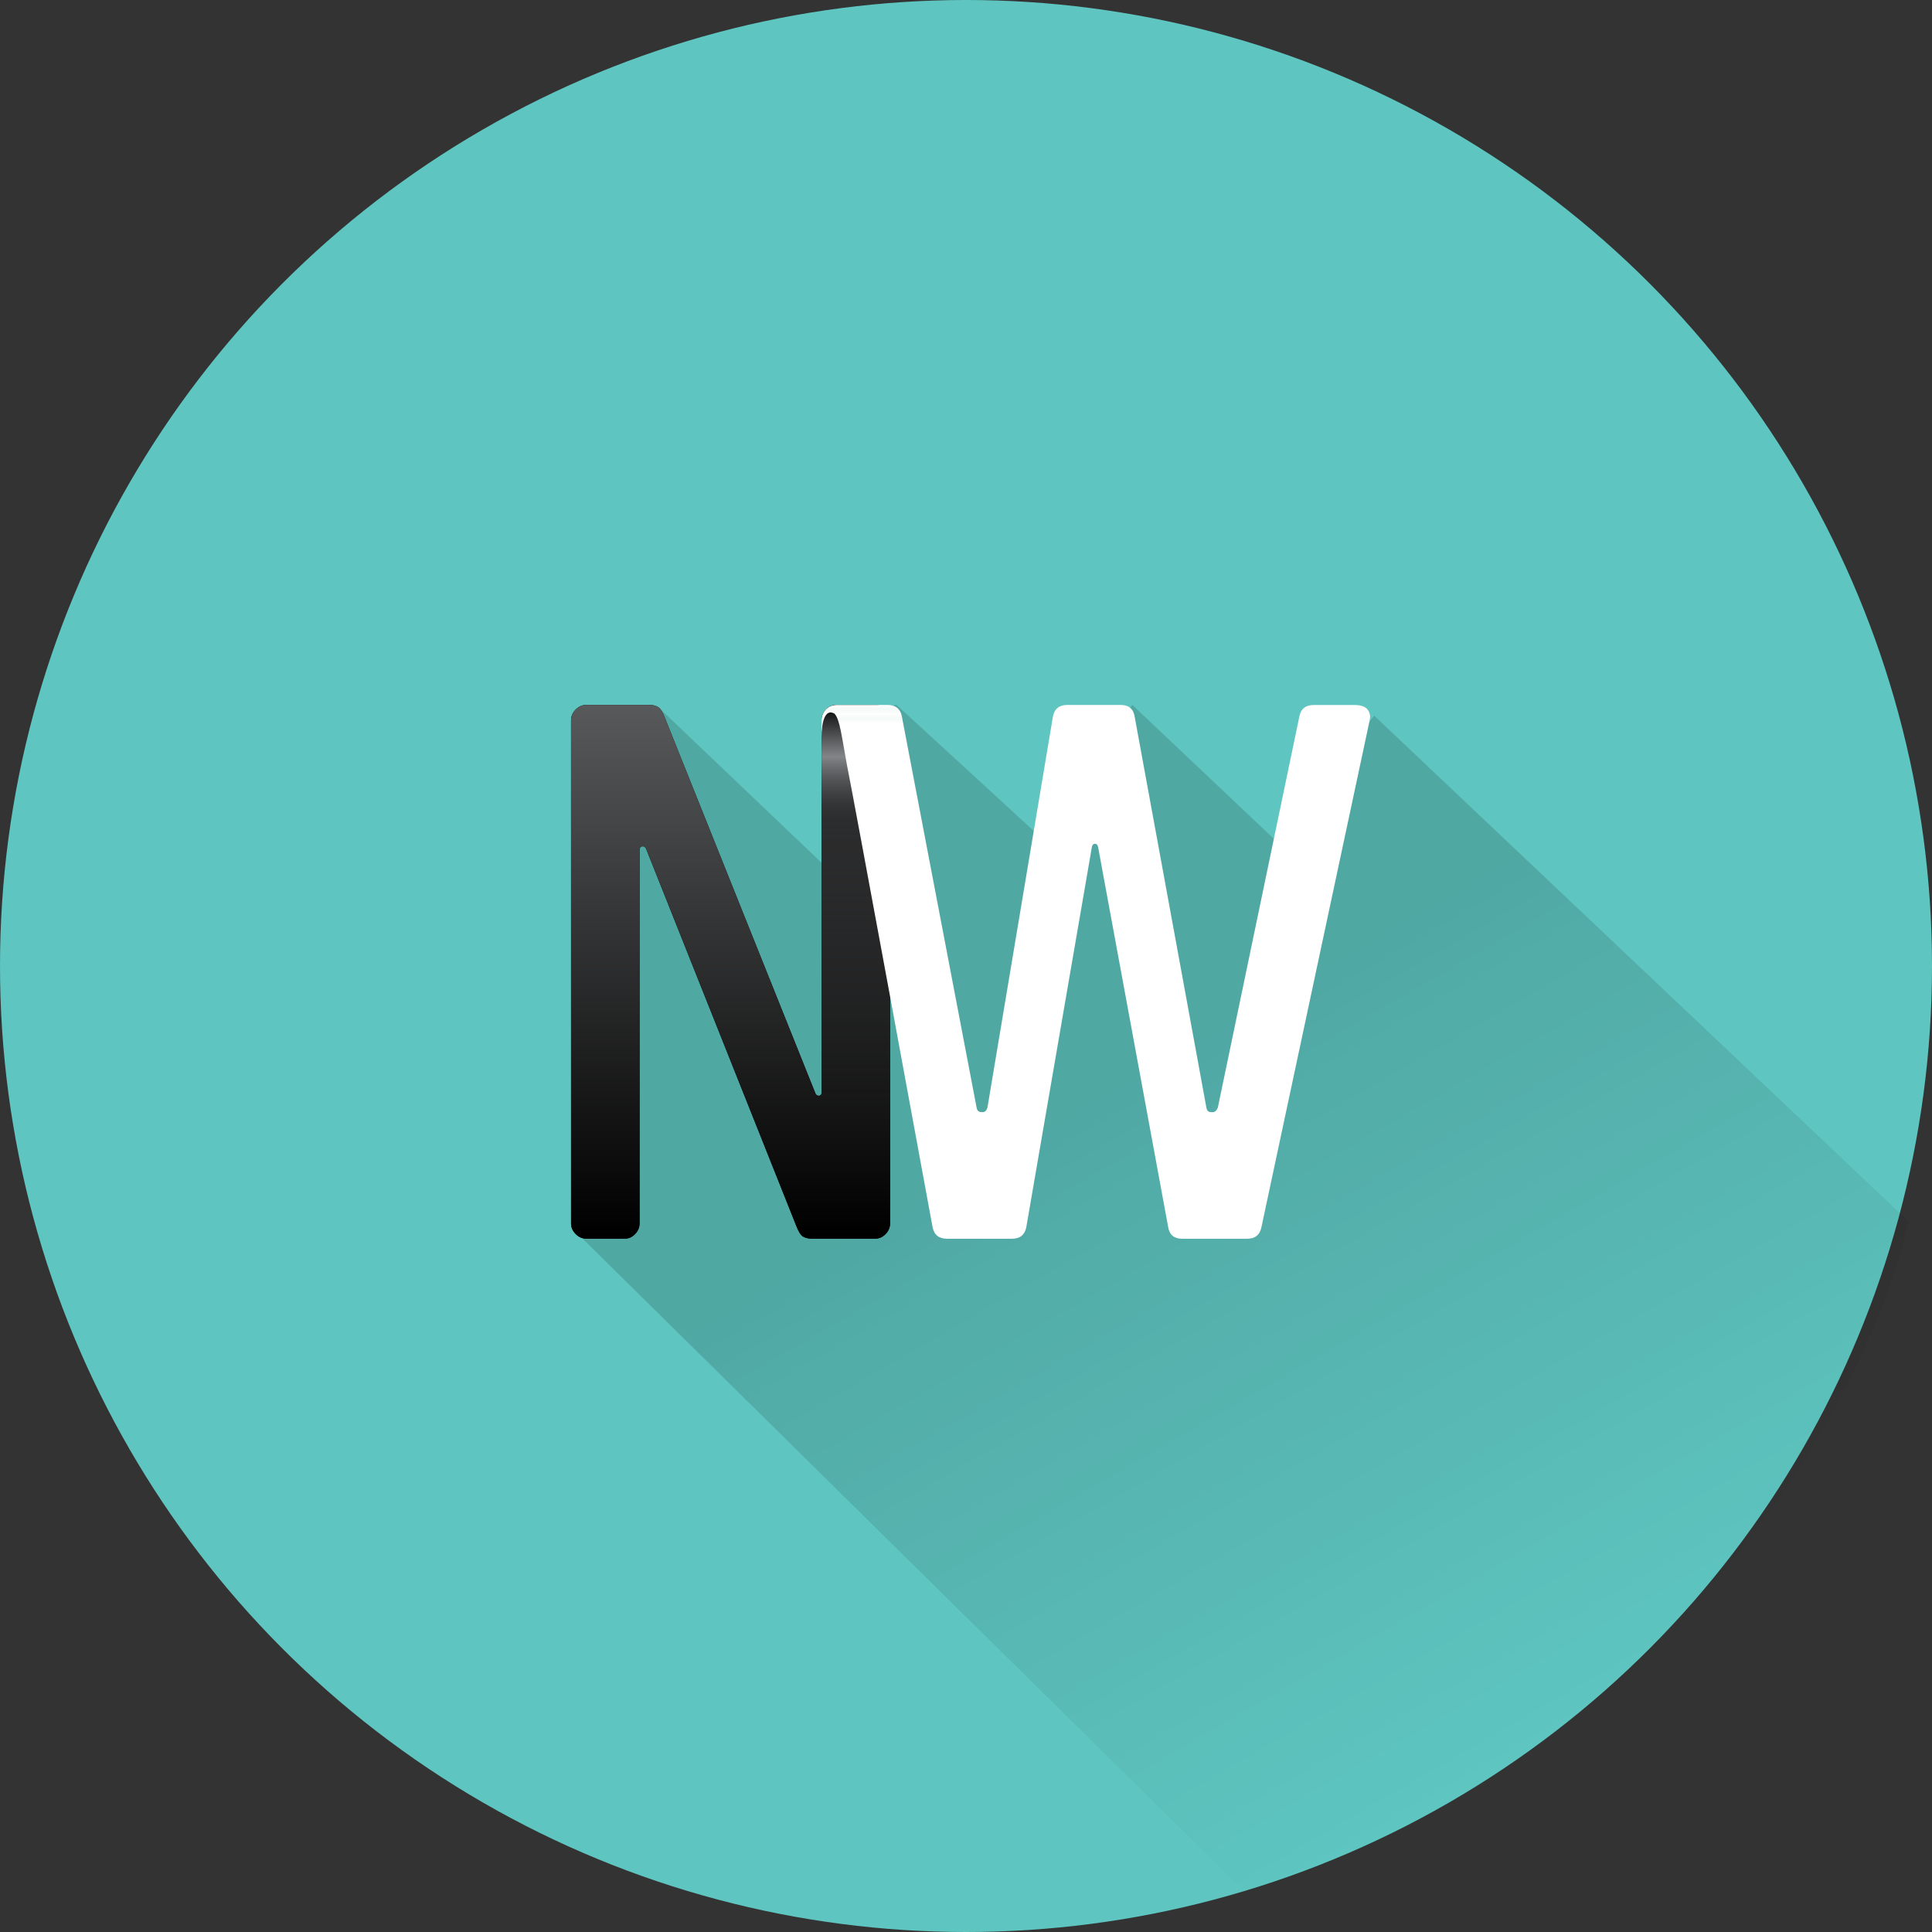 <?xml version="1.0" encoding="utf-8"?>
<!-- Generator: Adobe Illustrator 16.0.0, SVG Export Plug-In . SVG Version: 6.00 Build 0)  -->
<!DOCTYPE svg PUBLIC "-//W3C//DTD SVG 1.1//EN" "http://www.w3.org/Graphics/SVG/1.1/DTD/svg11.dtd">
<svg version="1.1" id="Layer_1" xmlns="http://www.w3.org/2000/svg" xmlns:xlink="http://www.w3.org/1999/xlink" x="0px" y="0px"
	 width="100px" height="100px" viewBox="0 0 100 100" enable-background="new 0 0 100 100" xml:space="preserve">
<rect x="0" y="0" width="100" height="100" fill="#333333" stroke="none"/>
<g>
	<g>
		<circle fill="#5EC5C0" cx="50" cy="50" r="50"/>
	</g>
	<g>
		
			<linearGradient id="SVGID_1_" gradientUnits="userSpaceOnUse" x1="-119.467" y1="123.83" x2="-154.902" y2="185.205" gradientTransform="matrix(1 0 0 -1 199.275 214.055)">
			<stop  offset="0" style="stop-color:#000000;stop-opacity:0"/>
			<stop  offset="0.58" style="stop-color:#000000;stop-opacity:0.15"/>
		</linearGradient>
		<path fill="url(#SVGID_1_)" d="M64.398,97.893L30.184,64.141V37.042l3.897-0.432l8.444,8.047l0.003-7.455l3.878-0.716l7.103,6.525
			l5.101-6.525l7.37,6.975l5.146-6.419l27.646,26.164C98.771,63.206,94.299,87.12,64.398,97.893z"/>
		<g>
			<g>
				<g>
					<g>
						<g>
							<g>
								<path d="M29.557,63.325v-26.05c0-0.205,0.08-0.387,0.24-0.549c0.158-0.16,0.344-0.24,0.545-0.24h3.25
									c0.205,0,0.367,0.041,0.489,0.124c0.12,0.086,0.231,0.27,0.335,0.55l7.799,19.458c0.049,0.077,0.117,0.11,0.193,0.096
									c0.074-0.012,0.117-0.067,0.117-0.174V37.275c0-0.205,0.074-0.387,0.227-0.549c0.152-0.16,0.339-0.24,0.553-0.24h1.984
									c0.203,0,0.384,0.08,0.543,0.24c0.156,0.162,0.238,0.344,0.238,0.549v26.049c0,0.203-0.076,0.389-0.229,0.547
									c-0.156,0.162-0.338,0.242-0.559,0.242h-3.25c-0.203,0-0.361-0.041-0.479-0.117c-0.115-0.076-0.229-0.262-0.342-0.557
									L33.43,43.903c-0.049-0.077-0.117-0.109-0.199-0.096c-0.088,0.014-0.127,0.078-0.127,0.192v19.325
									c0,0.203-0.075,0.389-0.229,0.547c-0.154,0.162-0.332,0.242-0.533,0.242H30.34c-0.203,0-0.385-0.08-0.543-0.242
									C29.637,63.713,29.557,63.527,29.557,63.325z"/>
							</g>
						</g>
					</g>
					<g>
						<g>
							
								<linearGradient id="SVGID_2_" gradientUnits="userSpaceOnUse" x1="-161.462" y1="149.941" x2="-161.462" y2="177.568" gradientTransform="matrix(1 0 0 -1 199.275 214.055)">
								<stop  offset="0.005" style="stop-color:#000000"/>
								<stop  offset="1" style="stop-color:#58595B"/>
							</linearGradient>
							<path fill="url(#SVGID_2_)" d="M29.557,63.325v-26.05c0-0.205,0.08-0.387,0.24-0.549c0.158-0.16,0.344-0.24,0.545-0.24h3.25
								c0.205,0,0.367,0.041,0.489,0.124c0.12,0.086,0.231,0.27,0.335,0.55l7.799,19.458c0.049,0.077,0.117,0.11,0.193,0.096
								c0.074-0.012,0.117-0.067,0.117-0.174V37.275c0-0.205,0.074-0.387,0.227-0.549c0.152-0.16,0.339-0.24,0.553-0.24h1.984
								c0.203,0,0.384,0.08,0.543,0.24c0.156,0.162,0.238,0.344,0.238,0.549v26.049c0,0.203-0.076,0.389-0.229,0.547
								c-0.156,0.162-0.338,0.242-0.559,0.242h-3.25c-0.203,0-0.361-0.041-0.479-0.117c-0.115-0.076-0.229-0.262-0.342-0.557
								L33.43,43.903c-0.049-0.077-0.117-0.109-0.199-0.096c-0.088,0.014-0.127,0.078-0.127,0.192v19.325
								c0,0.203-0.075,0.389-0.229,0.547c-0.154,0.162-0.332,0.242-0.533,0.242H30.34c-0.203,0-0.385-0.08-0.543-0.242
								C29.637,63.713,29.557,63.527,29.557,63.325z"/>
						</g>
					</g>
					<g>
						<g>
							
								<linearGradient id="SVGID_3_" gradientUnits="userSpaceOnUse" x1="-155.223" y1="177.569" x2="-155.223" y2="149.94" gradientTransform="matrix(1 0 0 -1 199.275 214.055)">
								<stop  offset="0" style="stop-color:#000000"/>
								<stop  offset="0.097" style="stop-color:#86888B;stop-opacity:0.934"/>
								<stop  offset="0.219" style="stop-color:#000000;stop-opacity:0.367"/>
								<stop  offset="0.76" style="stop-color:#000000;stop-opacity:0"/>
							</linearGradient>
							<path fill="url(#SVGID_3_)" d="M45.283,64.114h-3.25 M42.525,62.402V37.275c0-0.205,0.074-0.387,0.227-0.549
								c0.152-0.16,0.339-0.24,0.553-0.24h1.984c0.203,0,0.384,0.08,0.543,0.24c0.156,0.162,0.238,0.344,0.238,0.549v21.008"/>
						</g>
					</g>
					<path fill="#FFFFFF" d="M42.525,38.163c-0.006-0.423-0.012-0.747,0.003-0.96c0.015-0.211,0.196-0.691,0.761-0.716h2.643
						c0.42,0,0.67,0.2,0.748,0.596l3.869,20.248c0.025,0.155,0.109,0.231,0.252,0.231h0.076c0.104,0,0.182-0.076,0.233-0.231
						l3.39-20.248c0.076-0.396,0.328-0.596,0.746-0.596h2.756c0.418,0,0.664,0.202,0.727,0.603l3.715,20.25
						c0.029,0.152,0.111,0.225,0.246,0.225h0.082c0.107,0,0.197-0.075,0.262-0.231l4.221-20.248
						c0.076-0.396,0.326-0.596,0.746-0.596h2.109c0.318,0,0.544,0.075,0.671,0.229c0.087,0.114,0.136,0.24,0.136,0.382
						c0,0.05-0.012,0.109-0.021,0.171l-5.604,26.243c-0.08,0.402-0.326,0.603-0.75,0.603h-3.346c-0.422,0-0.664-0.199-0.73-0.599
						l-3.631-19.689c-0.028-0.104-0.084-0.157-0.158-0.157c-0.081,0-0.133,0.053-0.159,0.154l-3.396,19.688
						c-0.076,0.401-0.326,0.602-0.75,0.602h-3.348c-0.428,0-0.674-0.199-0.754-0.602c0,0-4.15-22.572-4.433-23.926
						c-0.267-1.443-0.366-2.366-0.644-2.653C42.688,36.646,42.52,37.426,42.525,38.163z"/>
					<g>
						
							<linearGradient id="SVGID_4_" gradientUnits="userSpaceOnUse" x1="-154.303" y1="173.062" x2="-154.303" y2="177.568" gradientTransform="matrix(1 0 0 -1 199.275 214.055)">
							<stop  offset="0" style="stop-color:#7AC5D3;stop-opacity:0"/>
							<stop  offset="0.791" style="stop-color:#81C3B1;stop-opacity:0"/>
							<stop  offset="0.893" style="stop-color:#FFFFFF;stop-opacity:0.3"/>
							<stop  offset="1" style="stop-color:#82C2A8;stop-opacity:0"/>
						</linearGradient>
						<path fill="url(#SVGID_4_)" d="M43.193,36.934c0.302,0.305,0.354,1.214,0.644,2.653c0.036,0.168,0.132,0.665,0.271,1.404
							h3.318l-0.746-3.909c-0.078-0.396-0.328-0.596-0.748-0.596h-2.643c-0.564,0.025-0.746,0.505-0.761,0.716
							c-0.015,0.213-0.009,0.537-0.003,0.96C42.52,37.426,42.688,36.646,43.193,36.934z"/>
					</g>
				</g>
			</g>
		</g>
	</g>
</g>
</svg>

